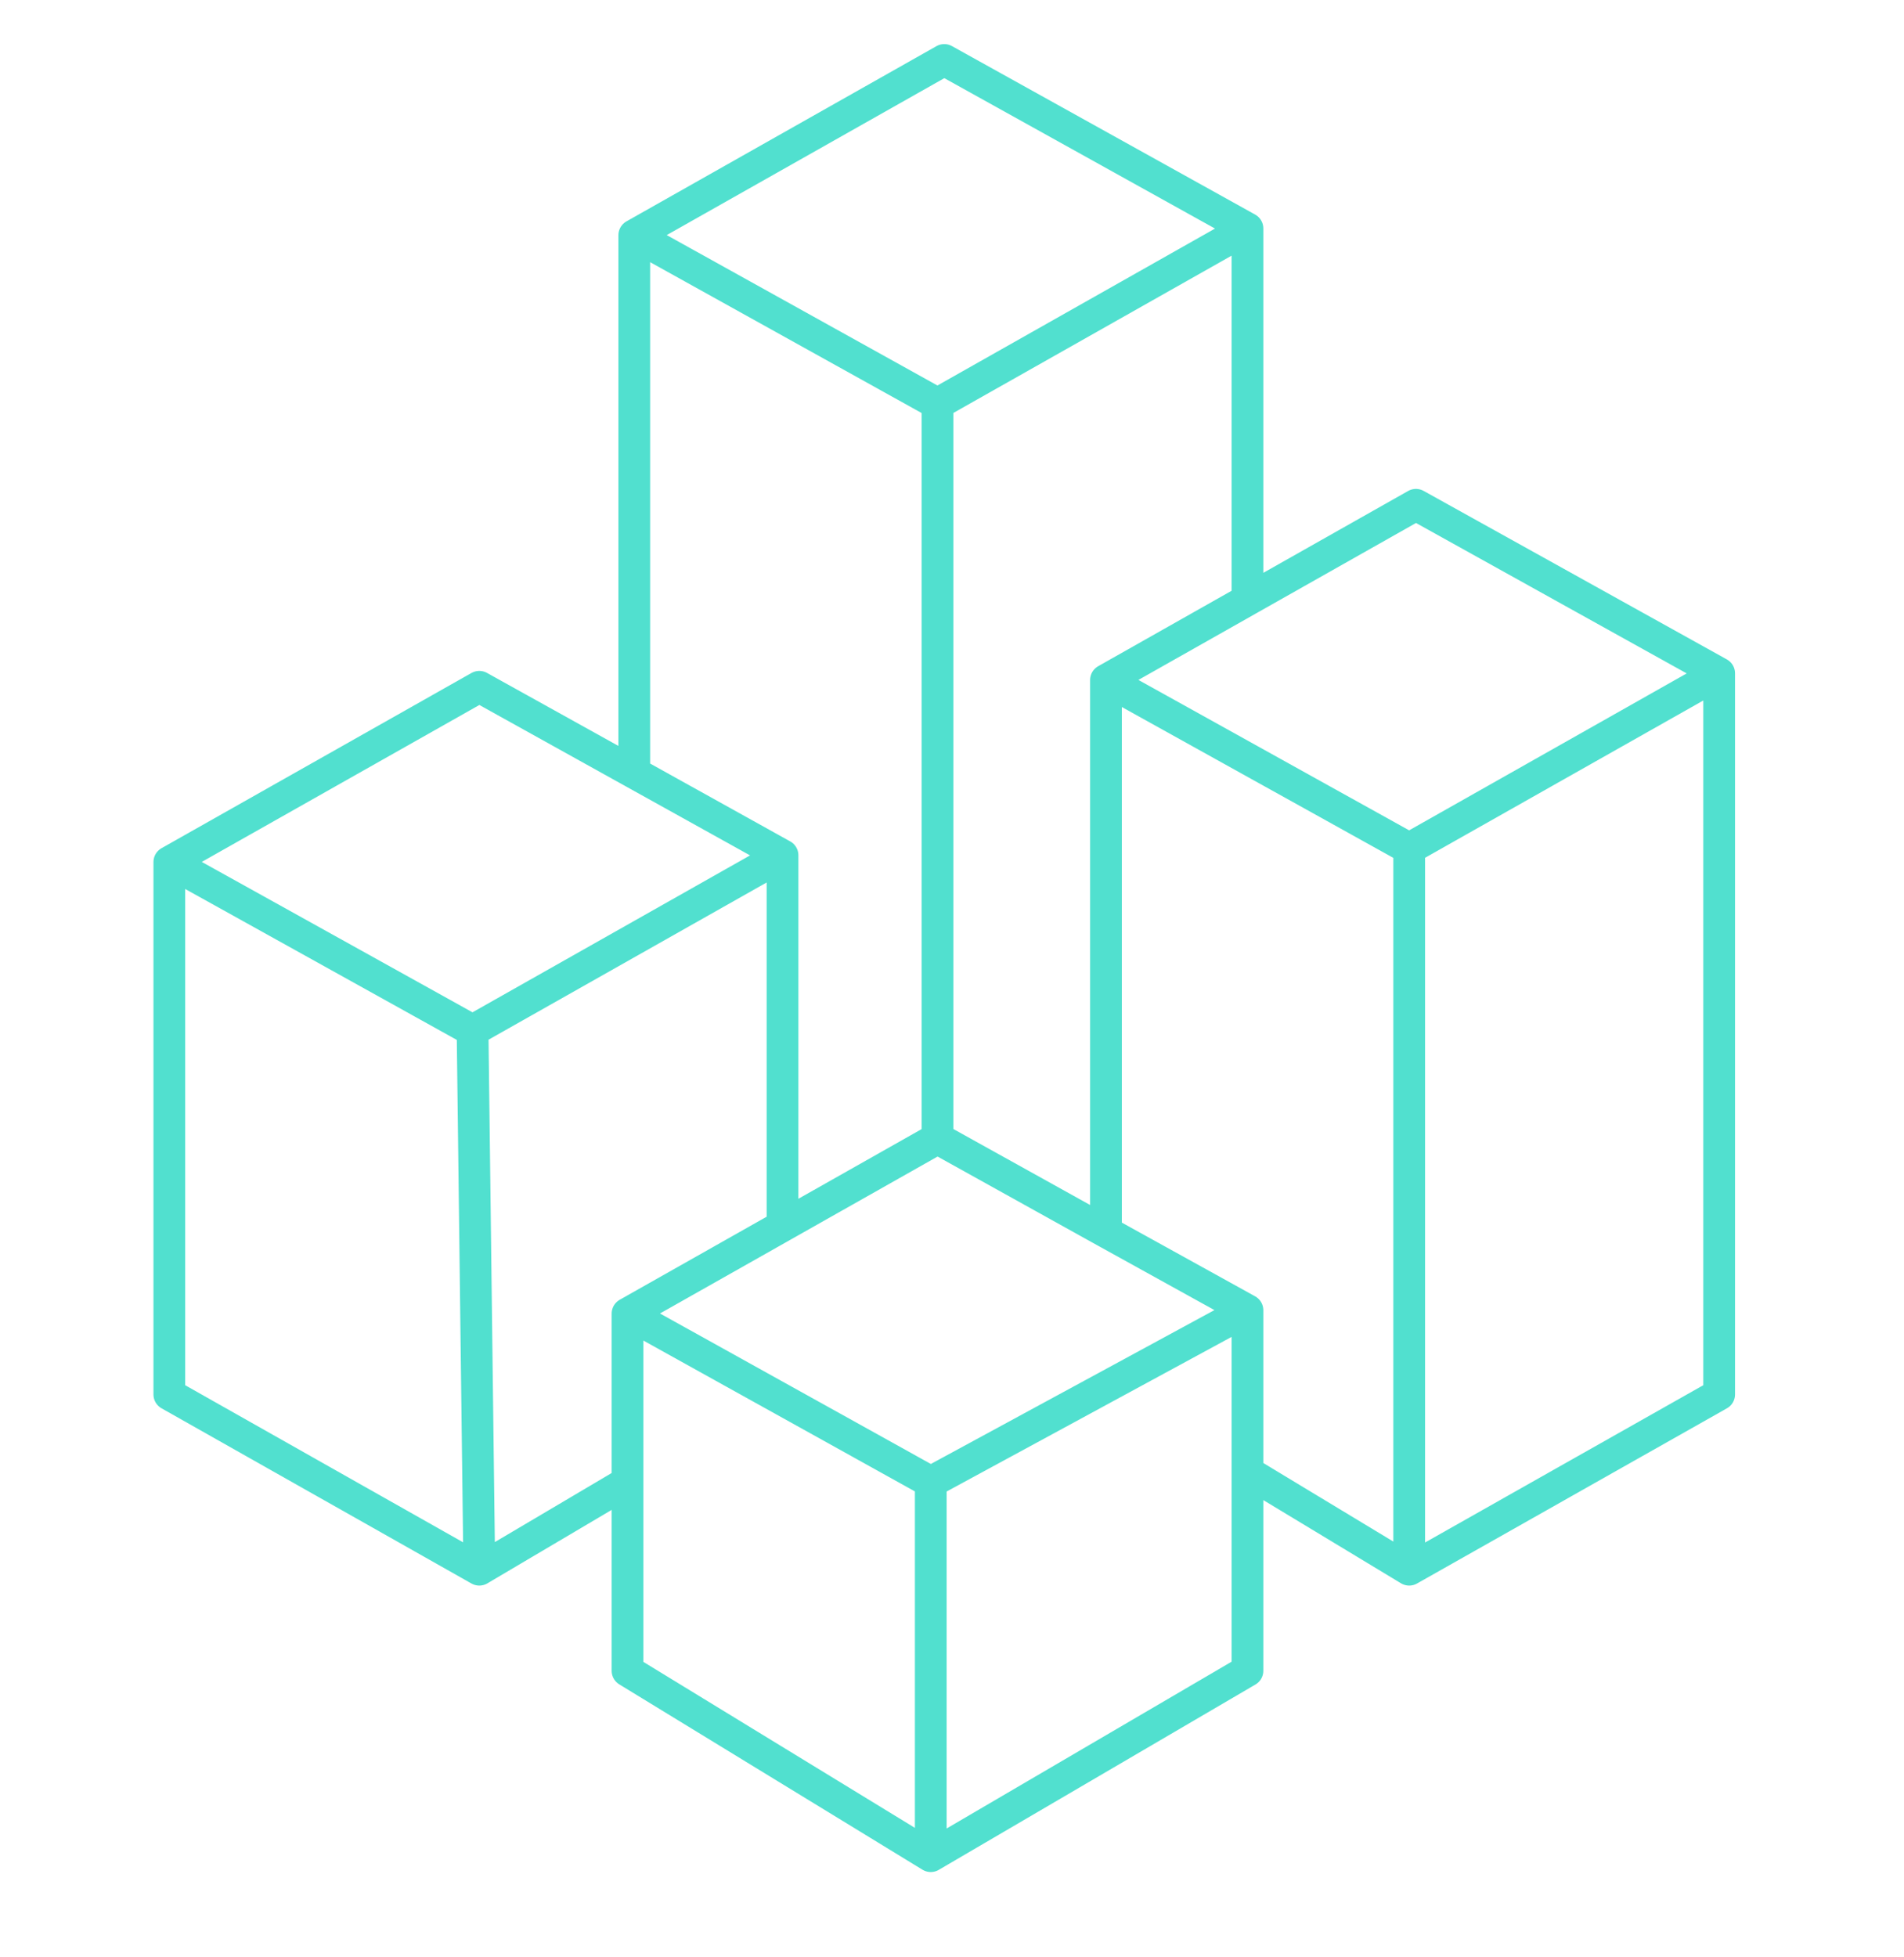 <svg width="72" height="74" viewBox="0 0 72 74" fill="none" xmlns="http://www.w3.org/2000/svg">
<g filter="url(#filter0_i_848_11560)">
<path d="M47.173 7.256L35.707 0.886L23.985 7.511M47.173 7.256L35.452 13.881M47.173 7.256L47.173 21.304L41.822 24.329M35.452 13.881L23.985 7.511M35.452 13.881L35.452 41.656M23.985 7.511L23.985 27.839L29.591 30.954M35.452 41.656L41.822 45.195M35.452 41.656L29.591 44.969M29.591 30.954L18.125 24.584L6.403 31.209M29.591 30.954L17.87 37.579M29.591 30.954L29.591 44.969M17.87 37.579L6.403 31.209M17.87 37.579L18.125 57.964M6.403 31.209L6.403 51.339L18.125 57.964M47.173 48.154L35.197 54.651M47.173 48.154L41.822 45.195M47.173 48.154L41.822 51.057L35.197 54.651M47.173 48.154L47.173 61.786M47.173 48.154L47.173 54.269M35.197 54.651L23.73 48.281M35.197 54.651L35.197 68.794M23.73 48.281L29.591 44.969M23.73 48.281L23.73 54.651M65.01 24.074L53.544 17.703L41.822 24.329M65.01 24.074L53.289 30.699M65.01 24.074L65.01 51.339L53.289 57.964M53.289 30.699L41.822 24.329M53.289 30.699L53.289 57.964M41.822 24.329L41.822 45.195M53.289 57.964L47.173 54.269M47.173 54.269L47.173 61.786M47.173 61.786L35.197 68.794M35.197 68.794L23.73 61.786L23.73 54.651M18.125 57.964L23.73 54.651" stroke="#51E0CF" stroke-width="1.2" stroke-linecap="round" stroke-linejoin="round"/>
</g>
<defs>
<filter id="filter0_i_848_11560" x="0" y="0.286" width="72" height="75.095" filterUnits="userSpaceOnUse" color-interpolation-filters="sRGB">
<feFlood flood-opacity="0" result="BackgroundImageFix"/>
<feBlend mode="normal" in="SourceGraphic" in2="BackgroundImageFix" result="shape"/>
<feColorMatrix in="SourceAlpha" type="matrix" values="0 0 0 0 0 0 0 0 0 0 0 0 0 0 0 0 0 0 127 0" result="hardAlpha"/>
<feOffset dy="1.381"/>
<feGaussianBlur stdDeviation="8.287"/>
<feComposite in2="hardAlpha" operator="arithmetic" k2="-1" k3="1"/>
<feColorMatrix type="matrix" values="0 0 0 0 1 0 0 0 0 1 0 0 0 0 1 0 0 0 0.32 0"/>
<feBlend mode="normal" in2="shape" result="effect1_innerShadow_848_11560"/>
</filter>
</defs>
</svg>
